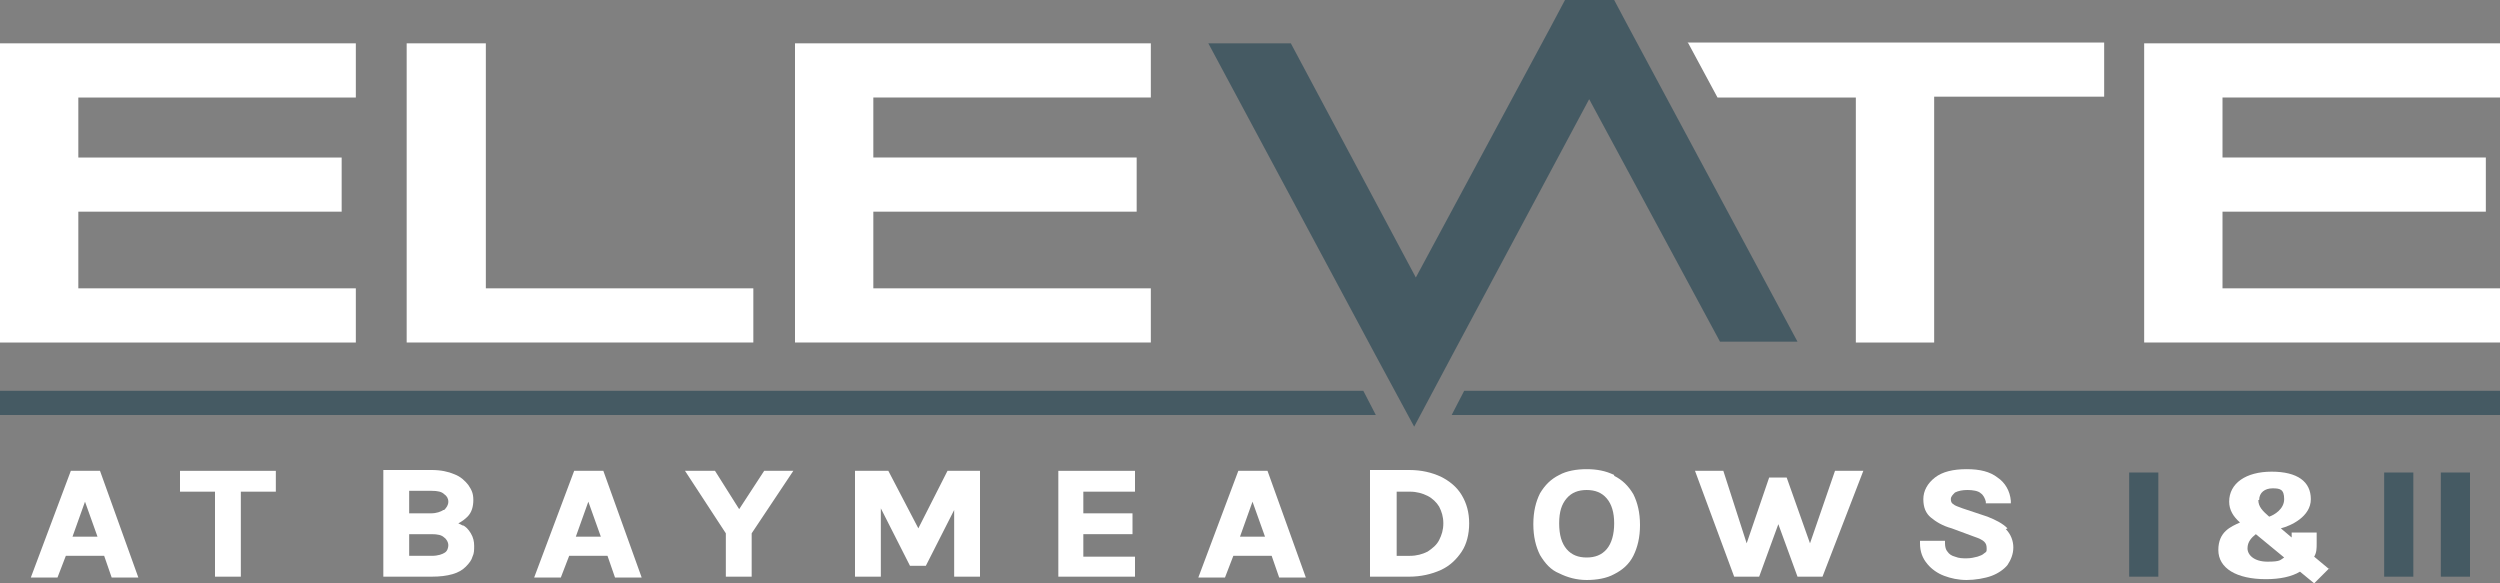<?xml version="1.0" encoding="UTF-8"?>
<svg id="logos" xmlns="http://www.w3.org/2000/svg" width="300" height="70" version="1.1" viewBox="0 0 300 70">
  <rect x="0" y="0" width="300" height="70" fill="#808080" stroke="none"/>
  <!-- Generator: Adobe Illustrator 30.0.0, SVG Export Plug-In . SVG Version: 2.1.1 Build 123)  -->
  <defs>
    <style>
      .st0 {
        fill: #fff;
      }

      .st1 {
        fill: #455a63;
      }
    </style>
  </defs>
  <path class="st0" d="M0,41V5.2h42.7v6.5H9.4v7.2h31.6v6.5H9.4v9.2h33.3v6.5H0Z"/>
  <path class="st0" d="M48.8,41V5.2h9.5v29.4h32.1v6.5h-41.6Z"/>
  <path class="st0" d="M95.4,41V5.2h42.7v6.5h-33.3v7.2h31.6v6.5h-31.6v9.2h33.3v6.5h-42.7Z"/>
  <path class="st0" d="M202.6,5.2l3.5,6.5h16.6v29.4h9.4V11.6h20.4v-6.5h-50Z"/>
  <path class="st0" d="M257.3,41V5.2h42.7v6.5h-33.3v7.2h31.6v6.5h-31.6v9.2h33.3v6.5h-42.7Z"/>
  <polygon class="st1" points="215.7 41 206.4 41 190.7 11.9 174.6 42 169.7 51.2 165 42.5 145 5.2 154.9 5.2 169.9 33.3 186.1 3.2 187.8 0 193.7 0 195.4 3.2 215.7 41"/>
  <polygon class="st1" points="163.6 46.9 165.1 49.8 0 49.8 0 46.9 163.6 46.9"/>
  <polygon class="st1" points="300 46.9 300 49.8 174.2 49.8 175.7 46.9 300 46.9"/>
  <path class="st0" d="M8.5,56.5l-4.8,12.8h3.2l1-2.6h4.6l.9,2.6h3.2l-4.6-12.8h-3.5,0ZM11.7,64.4h-3l1.5-4.2,1.5,4.2Z"/>
  <polygon class="st0" points="21.6 59 25.8 59 25.8 69.2 28.9 69.2 28.9 59 33.1 59 33.1 56.5 21.6 56.5 21.6 59"/>
  <path class="st0" d="M55.6,63.1h0c-.2-.1-.4-.2-.6-.3.4-.2.8-.5,1.1-.8.5-.5.7-1.2.7-2s-.2-1.2-.6-1.8c-.4-.5-.9-1-1.7-1.3-.7-.3-1.6-.5-2.7-.5h-5.8v12.8h5.8c1,0,1.8-.1,2.5-.3.7-.2,1.2-.5,1.6-.9.4-.4.7-.8.8-1.2.2-.4.2-.8.2-1.3s-.1-1-.4-1.5-.6-.8-1-1h0ZM53.2,61.2c-.3.2-.8.4-1.5.4h-2.6v-2.7h2.7c.7,0,1.2.1,1.5.4.3.2.5.5.5.9s-.2.7-.5,1h0ZM49.1,64.1h2.7c.7,0,1.2.1,1.5.4.3.2.5.6.5.9s-.1.7-.4.9h0c-.3.2-.8.4-1.6.4h-2.7v-2.6Z"/>
  <path class="st0" d="M68.9,56.5l-4.8,12.8h3.2l1-2.6h4.6l.9,2.6h3.2l-4.6-12.8h-3.5,0ZM72.1,64.4h-3l1.5-4.2,1.5,4.2Z"/>
  <polygon class="st0" points="88.7 61.1 85.8 56.5 82.2 56.5 87.1 64 87.1 69.2 90.2 69.2 90.2 64 95.2 56.5 91.7 56.5 88.7 61.1"/>
  <polygon class="st0" points="110.2 63.4 106.6 56.5 102.6 56.5 102.6 69.2 105.7 69.2 105.7 61 109.2 67.9 111.1 67.9 114.5 61.2 114.5 69.2 117.6 69.2 117.6 56.5 113.7 56.5 110.2 63.4"/>
  <polygon class="st0" points="127 69.2 136.2 69.2 136.2 66.8 130 66.8 130 64.1 135.9 64.1 135.9 61.6 130 61.6 130 59 136.2 59 136.2 56.5 127 56.5 127 69.2"/>
  <path class="st0" d="M148.6,56.5l-4.8,12.8h3.2l1-2.6h4.6l.9,2.6h3.2l-4.6-12.8h-3.5ZM151.8,64.4h-3l1.5-4.2,1.5,4.2Z"/>
  <path class="st0" d="M172.9,57.2c-1.1-.5-2.3-.8-3.8-.8h-4.7v12.8h4.7c1.4,0,2.7-.3,3.8-.8,1.1-.5,1.9-1.3,2.5-2.2.6-.9.9-2.1.9-3.4s-.3-2.4-.9-3.4c-.6-1-1.5-1.7-2.5-2.2h0ZM171.3,66.2c-.6.3-1.3.5-2.1.5h-1.6v-7.7h1.6c.8,0,1.5.2,2.1.5.6.3,1.1.8,1.4,1.3.3.6.5,1.2.5,2s-.2,1.4-.5,2c-.3.6-.8,1-1.4,1.4h0Z"/>
  <path class="st0" d="M193.7,57c-1-.5-2.1-.7-3.3-.7s-2.4.2-3.3.7c-1,.5-1.7,1.2-2.3,2.2-.5,1-.8,2.2-.8,3.7s.3,2.7.8,3.7c.6,1,1.3,1.8,2.3,2.2,1,.5,2.1.8,3.3.8s2.4-.2,3.3-.7c1-.5,1.8-1.2,2.3-2.2.5-1,.8-2.2.8-3.7s-.3-2.7-.8-3.7c-.6-1-1.3-1.7-2.3-2.2h0ZM190.4,66.9c-1,0-1.8-.3-2.4-1-.6-.7-.9-1.7-.9-3.1s.3-2.3.9-3c.6-.7,1.4-1,2.4-1s1.8.3,2.4,1c.6.7.9,1.7.9,3s-.3,2.4-.9,3.1c-.6.7-1.4,1-2.4,1Z"/>
  <polygon class="st0" points="217.2 65.2 214.4 57.3 212.3 57.3 209.6 65.2 206.8 56.5 203.4 56.5 208.1 69.2 211.1 69.2 213.4 62.9 215.7 69.2 218.7 69.2 223.6 56.5 220.2 56.5 217.2 65.2"/>
  <path class="st0" d="M240.9,63.4h0c-.6-.6-1.4-1-2.4-1.4l-3-1c-.5-.2-.9-.3-1.1-.5-.2-.1-.3-.3-.3-.6s.2-.5.5-.8c.4-.2.9-.3,1.5-.3s1.3.1,1.6.4c.3.2.5.6.6,1v.2h3v-.3c-.1-1.2-.7-2.2-1.6-2.8-.9-.7-2.1-1-3.7-1s-2.9.3-3.8,1c-.9.7-1.4,1.6-1.4,2.6s.3,1.7.9,2.2c.6.5,1.4,1,2.5,1.3l2.7,1c.6.2,1,.4,1.2.6.2.2.3.4.3.8s0,.4-.3.6c-.2.2-.5.3-.8.4-.4.1-.8.2-1.3.2s-.9,0-1.4-.2c-.4-.1-.7-.3-.9-.6-.2-.2-.3-.6-.3-1v-.3h-3v.3c0,1,.3,1.8.9,2.5.5.6,1.2,1.1,2,1.4.8.3,1.7.5,2.7.5s2.2-.2,3-.5c.8-.3,1.5-.8,1.9-1.3.4-.6.7-1.3.7-2.1s-.3-1.6-.9-2.2h0Z"/>
  <path class="st1" d="M255.5,69.2v-12.5h3.5v12.5h-3.5Z"/>
  <path class="st0" d="M279.5,68.2l-1.8,1.8-1.7-1.4c-1,.6-2.4.9-4.1.9-3.5,0-5.7-1.3-5.7-3.5s1.5-2.8,2.6-3.3c-.8-.7-1.3-1.5-1.3-2.5,0-2.2,2-3.6,5.1-3.6s4.7,1.2,4.7,3.3-2.4,3.2-3.6,3.5l1.3,1.1v-.6h3v1.3c0,.6,0,1.1-.3,1.6l1.8,1.5h0ZM274.1,66.9l-3.4-2.8c-.5.4-1,.9-1,1.7s.8,1.6,2.4,1.6,1.5-.2,2-.5h0ZM271,60c0,.8.5,1.3,1.3,2,.6-.2,1.8-.9,1.8-2.1s-.5-1.3-1.4-1.3-1.6.5-1.6,1.4Z"/>
  <path class="st1" d="M286.1,69.2v-12.5h3.5v12.5h-3.5Z"/>
  <path class="st1" d="M292.9,69.2v-12.5h3.5v12.5h-3.5Z"/>
</svg>